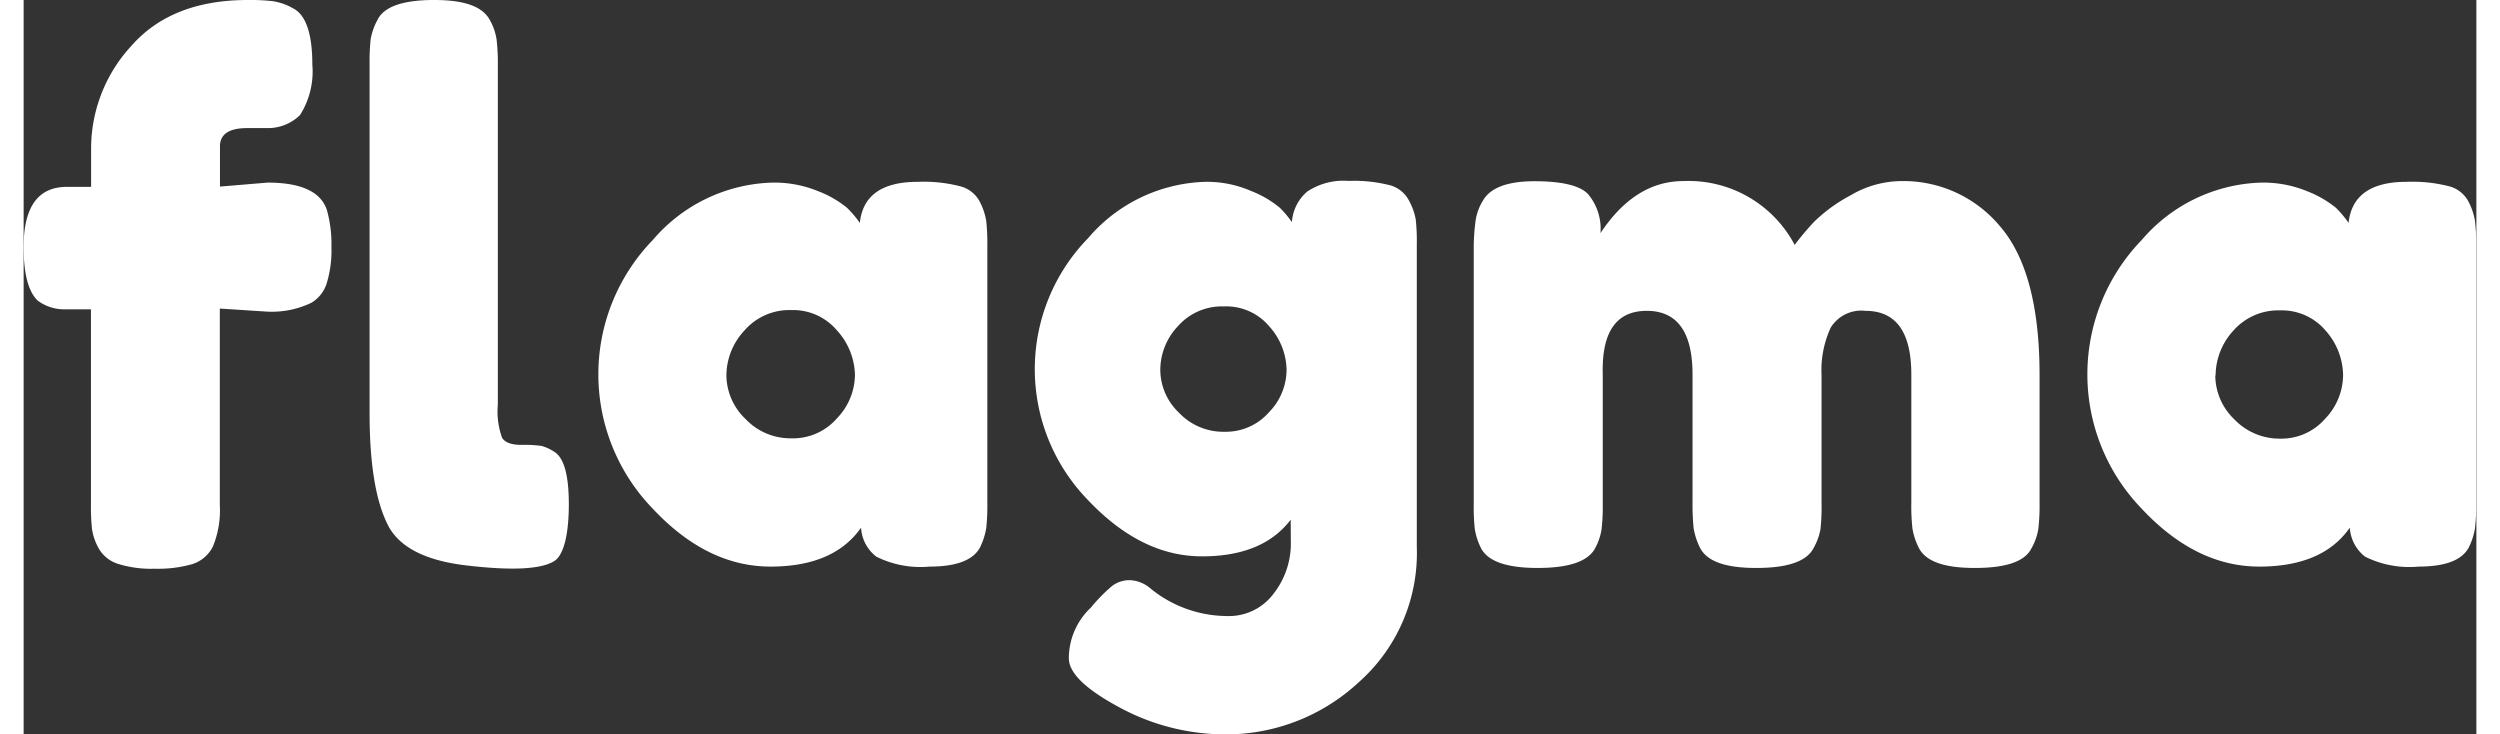 <svg id="Layer_1" data-name="Layer 1" xmlns="http://www.w3.org/2000/svg" viewBox="0 0 160.65 48.1"  x="0px" y="0px" width="160px" height="47px">
  <rect x="0" y="0" width="160.65" height="48.1" fill="#333333" stroke="none"/>
  <defs>
    <style>
      .cls-2 {
      fill: #f0007c;
      }

      .cls-1 {
      fill: #ffffff;
      }
    </style>
  </defs>
  <g>
    <path class="cls-1" d="M16.7,12.57c2.21,0,3.51.61,3.89,1.82a8.26,8.26,0,0,1,.29,2.4,7.34,7.34,0,0,1-.31,2.38,2.27,2.27,0,0,1-1,1.27,6,6,0,0,1-2.92.58l-3.08-.2V33.69a6.26,6.26,0,0,1-.45,2.71,2.27,2.27,0,0,1-1.39,1.17,8.23,8.23,0,0,1-2.43.29,7.27,7.27,0,0,1-2.37-.31,2.21,2.21,0,0,1-1.28-1,3.75,3.75,0,0,1-.45-1.27,14.16,14.16,0,0,1-.07-1.68V20.87H3.41a2.9,2.9,0,0,1-1.78-.58c-.61-.6-.91-1.77-.91-3.5,0-2.62.94-3.94,2.83-3.94H5.14V10.31a9.92,9.92,0,0,1,2.64-6.7c1.76-2,4.3-3,7.63-3a13,13,0,0,1,1.65.08,3.79,3.79,0,0,1,1.28.45c.86.42,1.29,1.65,1.29,3.7a5.32,5.32,0,0,1-.81,3.31A3,3,0,0,1,16.7,9H15.36c-1.18,0-1.78.4-1.78,1.19v2.64Zm6.68-7.73a13.67,13.67,0,0,1,.07-1.66,4.06,4.06,0,0,1,.45-1.27c.42-.86,1.65-1.3,3.7-1.3s3.17.44,3.65,1.3a3.74,3.74,0,0,1,.45,1.3,13.72,13.72,0,0,1,.08,1.68V27.11a5.07,5.07,0,0,0,.28,2.18c.2.31.62.46,1.28.46a7.63,7.63,0,0,1,1.32.07,3.05,3.05,0,0,1,.86.41c.61.42.91,1.55.91,3.41s-.3,3.25-.91,3.69q-1.29.87-6,.29c-2.46-.32-4.08-1.13-4.85-2.45-.86-1.56-1.29-4.06-1.29-7.48Z" transform="translate(-0.72 -0.61)"/>
    <path class="cls-1" d="M55.49,15.21q.28-2.69,3.79-2.69a9.55,9.55,0,0,1,2.78.29,2,2,0,0,1,1.28,1,4.18,4.18,0,0,1,.43,1.28,13.59,13.59,0,0,1,.07,1.65v16.8a13.67,13.67,0,0,1-.07,1.66,4.63,4.63,0,0,1-.41,1.27c-.45.83-1.55,1.25-3.29,1.25a6.48,6.48,0,0,1-3.5-.65,2.57,2.57,0,0,1-1-1.9c-1.19,1.7-3.16,2.55-5.93,2.55s-5.34-1.26-7.71-3.79a12.64,12.64,0,0,1,0-17.6,10.67,10.67,0,0,1,7.85-3.76,7.56,7.56,0,0,1,3,.57,6.8,6.8,0,0,1,1.87,1.08A6.85,6.85,0,0,1,55.49,15.21Zm-8.74,10A4,4,0,0,0,48,28.05a4.06,4.06,0,0,0,3,1.27A3.82,3.82,0,0,0,54,28a4.15,4.15,0,0,0,1.17-2.85A4.47,4.47,0,0,0,54,22.26a3.76,3.76,0,0,0-3-1.34,3.89,3.89,0,0,0-3.07,1.34A4.34,4.34,0,0,0,46.75,25.19Z" transform="translate(-0.72 -0.61)"/>
    <path class="cls-1" d="M83.71,34.65c-1.22,1.6-3.15,2.4-5.81,2.4s-5.14-1.23-7.46-3.68a12.29,12.29,0,0,1,0-17.16,10.47,10.47,0,0,1,7.68-3.69,7.24,7.24,0,0,1,3,.6A6.81,6.81,0,0,1,83,14.22a6.67,6.67,0,0,1,.79.94,2.88,2.88,0,0,1,1-2,4.27,4.27,0,0,1,2.71-.7,9.5,9.5,0,0,1,2.74.29,2,2,0,0,1,1.22,1,4.09,4.09,0,0,1,.44,1.23,13,13,0,0,1,.07,1.63V36.42a11.31,11.31,0,0,1-3.84,8.91,12.75,12.75,0,0,1-8.64,3.38,14.58,14.58,0,0,1-7-1.77q-3.32-1.78-3.31-3.22a4.55,4.55,0,0,1,1.44-3.31A10.83,10.83,0,0,1,72,39a1.88,1.88,0,0,1,1.18-.39,2.22,2.22,0,0,1,1.39.58,8,8,0,0,0,5,1.77,3.64,3.64,0,0,0,3-1.44,5.34,5.34,0,0,0,1.15-3.45Zm-8.54-9.82a3.9,3.9,0,0,0,1.22,2.81,4,4,0,0,0,3,1.25,3.76,3.76,0,0,0,2.9-1.28,4,4,0,0,0,1.15-2.78A4.36,4.36,0,0,0,82.32,22a3.69,3.69,0,0,0-3-1.32,3.83,3.83,0,0,0-3,1.3A4.17,4.17,0,0,0,75.17,24.83Z" transform="translate(-0.72 -0.61)"/>
    <path class="cls-1" d="M104,15.88q2.26-3.41,5.43-3.41a7.86,7.86,0,0,1,7.29,4.18A17.55,17.55,0,0,1,118,15.13a10.38,10.38,0,0,1,2.37-1.72,6.63,6.63,0,0,1,3.36-.94,8.23,8.23,0,0,1,6.43,2.95q2.6,3,2.6,9.77v8.4a13.23,13.23,0,0,1-.08,1.66,3.75,3.75,0,0,1-.45,1.27c-.42.86-1.65,1.29-3.7,1.29s-3.25-.44-3.69-1.34a4.31,4.31,0,0,1-.41-1.27,13.67,13.67,0,0,1-.07-1.66v-8.4c0-2.78-1-4.17-3-4.17a2.35,2.35,0,0,0-2.28,1.1,6.65,6.65,0,0,0-.6,3.12v8.4a13.5,13.5,0,0,1-.07,1.68,3.87,3.87,0,0,1-.46,1.25c-.45.86-1.69,1.29-3.74,1.29s-3.25-.44-3.7-1.34a4.63,4.63,0,0,1-.41-1.27,16.12,16.12,0,0,1-.07-1.66v-8.4q0-4.17-3-4.17t-2.88,4.17v8.5a12.93,12.93,0,0,1-.08,1.65,3.79,3.79,0,0,1-.45,1.28c-.48.83-1.73,1.24-3.74,1.24s-3.25-.43-3.7-1.29a4.4,4.4,0,0,1-.41-1.25,13.5,13.5,0,0,1-.07-1.68V16.69A13.59,13.59,0,0,1,95.83,15a3.42,3.42,0,0,1,.46-1.23c.48-.86,1.61-1.29,3.4-1.29s3,.29,3.51.86A3.53,3.53,0,0,1,104,15.88Z" transform="translate(-0.72 -0.61)"/>
    <path class="cls-1" d="M153,15.21c.19-1.79,1.46-2.69,3.79-2.69a9.68,9.68,0,0,1,2.79.29,2,2,0,0,1,1.27,1,4.18,4.18,0,0,1,.43,1.28,13.16,13.16,0,0,1,.08,1.65v16.8a13.23,13.23,0,0,1-.08,1.66,4.31,4.31,0,0,1-.41,1.27c-.44.83-1.54,1.25-3.28,1.25a6.5,6.5,0,0,1-3.51-.65,2.6,2.6,0,0,1-1-1.9q-1.77,2.55-5.93,2.55c-2.77,0-5.33-1.26-7.7-3.79a12.66,12.66,0,0,1,0-17.6,10.69,10.69,0,0,1,7.85-3.76,7.57,7.57,0,0,1,3,.57,7,7,0,0,1,1.87,1.08A6.74,6.74,0,0,1,153,15.21Zm-8.73,10a4,4,0,0,0,1.24,2.86,4.09,4.09,0,0,0,3,1.27,3.8,3.8,0,0,0,2.95-1.3,4.16,4.16,0,0,0,1.18-2.85,4.47,4.47,0,0,0-1.13-2.91,3.76,3.76,0,0,0-3-1.34,3.91,3.91,0,0,0-3.07,1.34A4.38,4.38,0,0,0,144.29,25.19Z" transform="translate(-0.72 -0.61)"/>
  </g>
</svg>
